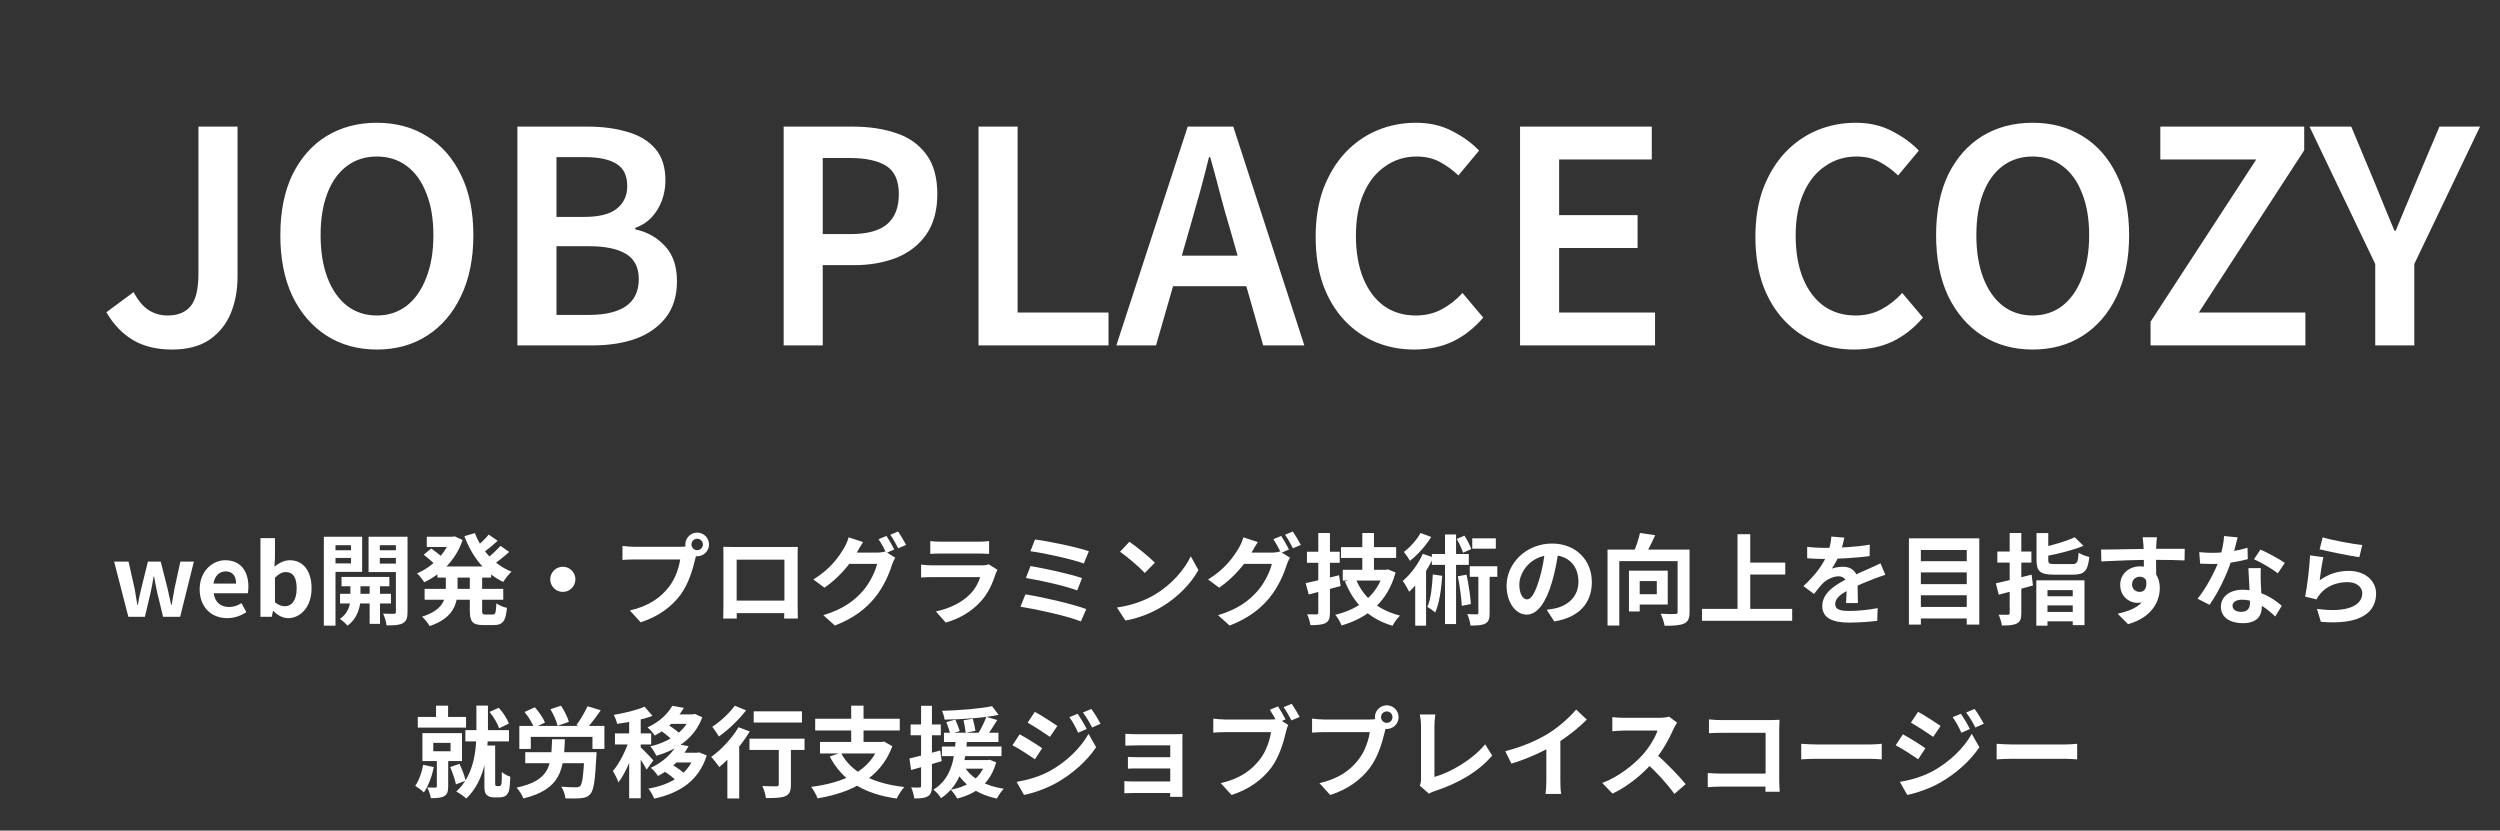 <svg width="304" height="101" viewBox="0 0 304 101" fill="none" xmlns="http://www.w3.org/2000/svg">
<rect x="0" y="0" width="304" height="101" fill="#333333" stroke="none"/>
<path d="M20.928 42.504C19.056 42.504 17.472 42.12 16.176 41.352C14.88 40.584 13.8 39.456 12.936 37.968L16.248 35.52C16.776 36.528 17.388 37.26 18.084 37.716C18.78 38.148 19.536 38.364 20.352 38.364C21.624 38.364 22.572 37.98 23.196 37.212C23.82 36.444 24.132 35.124 24.132 33.252V15.396H28.884V33.648C28.884 35.28 28.608 36.768 28.056 38.112C27.504 39.432 26.64 40.5 25.464 41.316C24.288 42.108 22.776 42.504 20.928 42.504ZM45.825 42.504C43.521 42.504 41.481 41.94 39.705 40.812C37.953 39.684 36.573 38.088 35.565 36.024C34.581 33.936 34.089 31.464 34.089 28.608C34.089 25.728 34.581 23.268 35.565 21.228C36.573 19.188 37.953 17.628 39.705 16.548C41.481 15.468 43.521 14.928 45.825 14.928C48.153 14.928 50.193 15.48 51.945 16.584C53.697 17.664 55.065 19.224 56.049 21.264C57.057 23.28 57.561 25.728 57.561 28.608C57.561 31.464 57.057 33.936 56.049 36.024C55.065 38.088 53.697 39.684 51.945 40.812C50.193 41.94 48.153 42.504 45.825 42.504ZM45.825 38.364C47.217 38.364 48.429 37.968 49.461 37.176C50.493 36.36 51.285 35.22 51.837 33.756C52.413 32.292 52.701 30.576 52.701 28.608C52.701 26.616 52.413 24.912 51.837 23.496C51.285 22.056 50.493 20.952 49.461 20.184C48.429 19.416 47.217 19.032 45.825 19.032C44.433 19.032 43.221 19.416 42.189 20.184C41.157 20.952 40.365 22.056 39.813 23.496C39.261 24.912 38.985 26.616 38.985 28.608C38.985 30.576 39.261 32.292 39.813 33.756C40.365 35.22 41.157 36.36 42.189 37.176C43.221 37.968 44.433 38.364 45.825 38.364ZM62.915 42V15.396H71.447C73.271 15.396 74.891 15.612 76.307 16.044C77.747 16.452 78.875 17.136 79.691 18.096C80.507 19.032 80.915 20.316 80.915 21.948C80.915 22.788 80.771 23.604 80.483 24.396C80.195 25.164 79.775 25.848 79.223 26.448C78.671 27.024 78.011 27.444 77.243 27.708V27.888C78.707 28.2 79.919 28.884 80.879 29.94C81.839 30.972 82.319 32.388 82.319 34.188C82.319 35.964 81.875 37.428 80.987 38.58C80.099 39.732 78.887 40.596 77.351 41.172C75.815 41.724 74.063 42 72.095 42H62.915ZM67.667 26.376H71.015C72.863 26.376 74.195 26.04 75.011 25.368C75.851 24.696 76.271 23.784 76.271 22.632C76.271 21.36 75.839 20.46 74.975 19.932C74.111 19.38 72.815 19.104 71.087 19.104H67.667V26.376ZM67.667 38.292H71.627C73.571 38.292 75.059 37.944 76.091 37.248C77.147 36.528 77.675 35.424 77.675 33.936C77.675 32.52 77.159 31.5 76.127 30.876C75.095 30.252 73.595 29.94 71.627 29.94H67.667V38.292ZM95.294 42V15.396H103.682C105.674 15.396 107.438 15.66 108.974 16.188C110.51 16.692 111.722 17.544 112.61 18.744C113.522 19.944 113.978 21.564 113.978 23.604C113.978 25.572 113.534 27.204 112.646 28.5C111.758 29.772 110.546 30.72 109.01 31.344C107.474 31.944 105.746 32.244 103.826 32.244H100.046V42H95.294ZM100.046 28.464H103.466C105.434 28.464 106.898 28.068 107.858 27.276C108.818 26.46 109.298 25.236 109.298 23.604C109.298 21.972 108.794 20.832 107.786 20.184C106.778 19.536 105.278 19.212 103.286 19.212H100.046V28.464ZM118.989 42V15.396H123.741V38.004H134.793V42H118.989ZM135.748 42L144.424 15.396H149.968L158.608 42H153.604L149.572 27.852C149.14 26.436 148.732 24.984 148.348 23.496C147.964 22.008 147.568 20.544 147.16 19.104H147.016C146.656 20.568 146.272 22.044 145.864 23.532C145.456 24.996 145.048 26.436 144.64 27.852L140.572 42H135.748ZM140.86 34.8V31.092H153.424V34.8H140.86ZM171.972 42.504C170.292 42.504 168.732 42.204 167.292 41.604C165.852 41.004 164.58 40.116 163.476 38.94C162.372 37.764 161.508 36.324 160.884 34.62C160.284 32.916 159.984 30.972 159.984 28.788C159.984 26.604 160.296 24.66 160.92 22.956C161.568 21.252 162.444 19.8 163.548 18.6C164.676 17.4 165.972 16.488 167.436 15.864C168.924 15.24 170.508 14.928 172.188 14.928C173.868 14.928 175.356 15.276 176.652 15.972C177.948 16.644 179.016 17.424 179.856 18.312L177.336 21.336C176.64 20.664 175.884 20.112 175.068 19.68C174.252 19.248 173.316 19.032 172.26 19.032C170.844 19.032 169.572 19.428 168.444 20.22C167.316 20.988 166.44 22.092 165.816 23.532C165.192 24.948 164.88 26.652 164.88 28.644C164.88 30.66 165.18 32.4 165.78 33.864C166.38 35.304 167.22 36.42 168.3 37.212C169.404 37.98 170.688 38.364 172.152 38.364C173.328 38.364 174.384 38.112 175.32 37.608C176.256 37.104 177.096 36.444 177.84 35.628L180.36 38.616C179.28 39.888 178.044 40.86 176.652 41.532C175.26 42.18 173.7 42.504 171.972 42.504ZM184.837 42V15.396H200.857V19.392H189.589V26.16H199.129V30.156H189.589V38.004H201.253V42H184.837ZM225.445 42.504C223.765 42.504 222.205 42.204 220.765 41.604C219.325 41.004 218.053 40.116 216.949 38.94C215.845 37.764 214.981 36.324 214.357 34.62C213.757 32.916 213.457 30.972 213.457 28.788C213.457 26.604 213.769 24.66 214.393 22.956C215.041 21.252 215.917 19.8 217.021 18.6C218.149 17.4 219.445 16.488 220.909 15.864C222.397 15.24 223.981 14.928 225.661 14.928C227.341 14.928 228.829 15.276 230.125 15.972C231.421 16.644 232.489 17.424 233.329 18.312L230.809 21.336C230.113 20.664 229.357 20.112 228.541 19.68C227.725 19.248 226.789 19.032 225.733 19.032C224.317 19.032 223.045 19.428 221.917 20.22C220.789 20.988 219.913 22.092 219.289 23.532C218.665 24.948 218.353 26.652 218.353 28.644C218.353 30.66 218.653 32.4 219.253 33.864C219.853 35.304 220.693 36.42 221.773 37.212C222.877 37.98 224.161 38.364 225.625 38.364C226.801 38.364 227.857 38.112 228.793 37.608C229.729 37.104 230.569 36.444 231.313 35.628L233.833 38.616C232.753 39.888 231.517 40.86 230.125 41.532C228.733 42.18 227.173 42.504 225.445 42.504ZM247.165 42.504C244.861 42.504 242.821 41.94 241.045 40.812C239.293 39.684 237.913 38.088 236.905 36.024C235.921 33.936 235.429 31.464 235.429 28.608C235.429 25.728 235.921 23.268 236.905 21.228C237.913 19.188 239.293 17.628 241.045 16.548C242.821 15.468 244.861 14.928 247.165 14.928C249.493 14.928 251.533 15.48 253.285 16.584C255.037 17.664 256.405 19.224 257.389 21.264C258.397 23.28 258.901 25.728 258.901 28.608C258.901 31.464 258.397 33.936 257.389 36.024C256.405 38.088 255.037 39.684 253.285 40.812C251.533 41.94 249.493 42.504 247.165 42.504ZM247.165 38.364C248.557 38.364 249.769 37.968 250.801 37.176C251.833 36.36 252.625 35.22 253.177 33.756C253.753 32.292 254.041 30.576 254.041 28.608C254.041 26.616 253.753 24.912 253.177 23.496C252.625 22.056 251.833 20.952 250.801 20.184C249.769 19.416 248.557 19.032 247.165 19.032C245.773 19.032 244.561 19.416 243.529 20.184C242.497 20.952 241.705 22.056 241.153 23.496C240.601 24.912 240.325 26.616 240.325 28.608C240.325 30.576 240.601 32.292 241.153 33.756C241.705 35.22 242.497 36.36 243.529 37.176C244.561 37.968 245.773 38.364 247.165 38.364ZM261.507 42V39.12L274.359 19.392H262.695V15.396H280.191V18.276L267.375 38.004H280.335V42H261.507ZM288.828 42V32.1L280.836 15.396H285.912L288.756 22.2C289.164 23.184 289.56 24.156 289.944 25.116C290.328 26.052 290.736 27.036 291.168 28.068H291.312C291.744 27.036 292.152 26.052 292.536 25.116C292.944 24.156 293.352 23.184 293.76 22.2L296.64 15.396H301.572L293.58 32.1V42H288.828Z" fill="white"/>
<path d="M15.607 75L13.879 68.292H15.631L16.375 71.604C16.495 72.264 16.579 72.9 16.699 73.56H16.759C16.879 72.9 16.999 72.252 17.167 71.604L17.983 68.292H19.543L20.383 71.604C20.539 72.264 20.671 72.9 20.815 73.56H20.875C20.995 72.9 21.079 72.264 21.211 71.604L21.931 68.292H23.575L21.907 75H19.831L19.123 72.072C18.979 71.448 18.871 70.836 18.739 70.116H18.679C18.559 70.836 18.451 71.448 18.307 72.084L17.623 75H15.607ZM27.626 75.168C25.742 75.168 24.278 73.872 24.278 71.652C24.278 69.468 25.814 68.124 27.398 68.124C29.258 68.124 30.206 69.468 30.206 71.328C30.206 71.664 30.17 71.976 30.134 72.144H25.982C26.138 73.248 26.858 73.812 27.854 73.812C28.394 73.812 28.874 73.644 29.366 73.344L29.954 74.436C29.294 74.892 28.454 75.168 27.626 75.168ZM25.958 70.968H28.706C28.706 70.056 28.298 69.48 27.434 69.48C26.726 69.48 26.102 69.984 25.958 70.968ZM35.031 75.168C34.431 75.168 33.783 74.856 33.243 74.292H33.195L33.051 75H31.671V65.436H33.435V67.848L33.375 68.916C33.915 68.448 34.575 68.124 35.247 68.124C36.891 68.124 37.887 69.468 37.887 71.532C37.887 73.848 36.507 75.168 35.031 75.168ZM34.647 73.716C35.451 73.716 36.075 73.02 36.075 71.568C36.075 70.272 35.679 69.564 34.743 69.564C34.299 69.564 33.879 69.792 33.435 70.26V73.224C33.843 73.596 34.287 73.716 34.647 73.716ZM41.529 70.152H47.349V71.292H41.529V70.152ZM41.349 72.204H47.541V73.38H41.349V72.204ZM44.949 70.512H46.209V75.864H44.949V70.512ZM42.609 70.56H43.833V72.864C43.833 73.632 43.509 75.216 42.249 76.08C42.057 75.828 41.625 75.444 41.325 75.252C42.345 74.628 42.609 73.464 42.609 72.852V70.56ZM40.101 66.912H43.125V67.848H40.101V66.912ZM45.669 66.912H48.705V67.848H45.669V66.912ZM48.141 65.268H49.557V74.412C49.557 75.132 49.425 75.54 48.993 75.78C48.549 76.02 47.925 76.056 47.001 76.044C46.965 75.66 46.773 74.988 46.581 74.616C47.109 74.64 47.709 74.64 47.889 74.64C48.081 74.64 48.141 74.568 48.141 74.388V65.268ZM40.233 65.268H44.037V69.54H40.233V68.508H42.681V66.3H40.233V65.268ZM48.873 65.268V66.3H46.185V68.532H48.873V69.564H44.817V65.268H48.873ZM39.381 65.268H40.797V76.08H39.381V65.268ZM53.193 68.88H59.721V70.236H53.193V68.88ZM51.897 65.268H55.293V66.516H51.897V65.268ZM51.633 71.604H61.197V72.924H51.633V71.604ZM54.789 65.268H55.041L55.293 65.22L56.253 65.664C55.437 68.112 53.637 69.828 51.585 70.8C51.393 70.476 50.997 69.984 50.709 69.72C52.497 68.976 54.165 67.344 54.789 65.52V65.268ZM54.213 69.564H55.641V71.64C55.641 73.344 55.209 75.132 52.245 76.128C52.065 75.804 51.621 75.24 51.321 74.988C53.877 74.184 54.213 72.852 54.213 71.616V69.564ZM57.753 64.824C58.521 66.888 60.093 68.676 62.205 69.516C61.869 69.804 61.425 70.38 61.197 70.764C58.965 69.708 57.405 67.692 56.469 65.196L57.753 64.824ZM51.525 67.452L52.437 66.696C52.893 67.02 53.517 67.488 53.829 67.812L52.881 68.64C52.593 68.328 51.993 67.812 51.525 67.452ZM59.433 65.004L60.513 65.76C59.889 66.336 59.157 66.936 58.593 67.308L57.729 66.648C58.269 66.228 59.013 65.52 59.433 65.004ZM60.861 66.372L61.917 67.116C61.269 67.704 60.477 68.328 59.865 68.736L59.001 68.076C59.589 67.644 60.393 66.912 60.861 66.372ZM57.129 69.624H58.629V74.22C58.629 74.664 58.677 74.724 59.013 74.724C59.157 74.724 59.757 74.724 59.925 74.724C60.249 74.724 60.309 74.496 60.357 73.368C60.657 73.596 61.245 73.836 61.641 73.92C61.509 75.516 61.125 76.008 60.069 76.008C59.805 76.008 59.013 76.008 58.749 76.008C57.441 76.008 57.129 75.576 57.129 74.22V69.624ZM68.445 68.916C69.285 68.916 69.969 69.6 69.969 70.44C69.969 71.292 69.285 71.976 68.445 71.976C67.593 71.976 66.909 71.292 66.909 70.44C66.909 69.6 67.593 68.916 68.445 68.916ZM84.081 66.204C84.081 66.588 84.393 66.9 84.777 66.9C85.161 66.9 85.473 66.588 85.473 66.204C85.473 65.82 85.161 65.508 84.777 65.508C84.393 65.508 84.081 65.82 84.081 66.204ZM83.337 66.204C83.337 65.412 83.985 64.764 84.777 64.764C85.569 64.764 86.217 65.412 86.217 66.204C86.217 66.996 85.569 67.644 84.777 67.644C83.985 67.644 83.337 66.996 83.337 66.204ZM84.801 67.152C84.681 67.38 84.597 67.728 84.537 67.98C84.261 69.156 83.733 71.028 82.725 72.36C81.645 73.8 80.049 74.988 77.901 75.672L76.593 74.232C78.981 73.68 80.337 72.636 81.297 71.424C82.101 70.428 82.557 69.06 82.713 68.028C81.981 68.028 78.021 68.028 77.121 68.028C76.569 68.028 76.005 68.064 75.693 68.088V66.384C76.053 66.432 76.725 66.492 77.121 66.492C78.021 66.492 82.005 66.492 82.677 66.492C82.917 66.492 83.301 66.48 83.613 66.396L84.801 67.152ZM87.957 66.492C88.437 66.504 88.893 66.516 89.217 66.516C90.093 66.516 94.965 66.516 95.829 66.516C96.129 66.516 96.573 66.516 97.017 66.504C96.993 66.864 96.993 67.296 96.993 67.668C96.993 68.4 96.993 72.816 96.993 73.548C96.993 74.016 97.005 75.168 97.017 75.216H95.349C95.349 75.168 95.385 74.232 95.385 73.572C95.385 72.876 95.385 68.052 95.385 68.052H89.577C89.577 68.052 89.577 72.864 89.577 73.572C89.577 74.148 89.589 75.156 89.589 75.216H87.945C87.945 75.156 87.969 74.1 87.969 73.524C87.969 72.804 87.969 68.364 87.969 67.668C87.969 67.32 87.969 66.84 87.957 66.492ZM95.973 73.032V74.556H88.761V73.032H95.973ZM107.793 65.172C108.093 65.616 108.513 66.372 108.741 66.816L107.781 67.236C107.529 66.744 107.157 66.024 106.833 65.568L107.793 65.172ZM109.209 64.632C109.521 65.088 109.965 65.844 110.181 66.264L109.221 66.672C108.969 66.18 108.585 65.472 108.261 65.028L109.209 64.632ZM108.861 67.812C108.729 68.052 108.561 68.376 108.465 68.676C108.141 69.744 107.457 71.352 106.377 72.684C105.237 74.076 103.785 75.18 101.529 76.068L100.113 74.808C102.573 74.064 103.905 73.02 104.949 71.832C105.765 70.896 106.461 69.456 106.653 68.568H102.609L103.161 67.2C103.701 67.2 106.209 67.2 106.593 67.2C106.965 67.2 107.361 67.152 107.637 67.056L108.861 67.812ZM104.949 65.916C104.673 66.336 104.361 66.888 104.217 67.14C103.413 68.592 101.973 70.284 100.257 71.46L98.901 70.464C101.013 69.18 102.057 67.632 102.657 66.6C102.837 66.312 103.089 65.748 103.197 65.34L104.949 65.916ZM113.121 65.796C113.445 65.844 113.961 65.868 114.369 65.868C115.125 65.868 118.281 65.868 118.977 65.868C119.361 65.868 119.949 65.844 120.273 65.796V67.356C119.961 67.332 119.397 67.308 118.953 67.308C118.293 67.308 115.077 67.308 114.369 67.308C113.973 67.308 113.469 67.32 113.121 67.356V65.796ZM121.293 69.288C121.209 69.444 121.101 69.66 121.065 69.78C120.693 70.944 120.177 72.12 119.289 73.104C118.077 74.46 116.541 75.264 115.005 75.708L113.805 74.352C115.617 73.968 117.045 73.188 117.969 72.24C118.605 71.592 118.989 70.836 119.193 70.176C118.593 70.176 114.477 70.176 113.409 70.176C113.109 70.176 112.509 70.188 112.005 70.224V68.664C112.521 68.712 113.025 68.748 113.409 68.748C114.225 68.748 118.521 68.748 119.337 68.748C119.733 68.748 120.057 68.7 120.225 68.616L121.293 69.288ZM125.853 65.604C127.437 65.796 130.893 66.504 132.405 67.032L131.793 68.52C130.389 68.004 126.993 67.248 125.301 67.032L125.853 65.604ZM125.313 68.832C127.029 69.12 130.077 69.78 131.577 70.296L130.989 71.796C129.621 71.268 126.537 70.572 124.749 70.284L125.313 68.832ZM124.689 72.276C126.753 72.588 130.437 73.452 132.093 74.064L131.433 75.564C129.813 74.904 126.009 74.076 124.089 73.776L124.689 72.276ZM137.337 65.88C138.165 66.444 139.725 67.692 140.433 68.424L139.209 69.672C138.585 69 137.073 67.692 136.197 67.092L137.337 65.88ZM135.825 73.872C137.709 73.608 139.257 72.996 140.421 72.312C142.473 71.088 144.033 69.264 144.801 67.644L145.725 69.324C144.825 70.956 143.229 72.612 141.297 73.776C140.073 74.508 138.525 75.168 136.845 75.456L135.825 73.872ZM155.793 65.172C156.093 65.616 156.513 66.372 156.741 66.816L155.781 67.236C155.529 66.744 155.157 66.024 154.833 65.568L155.793 65.172ZM157.209 64.632C157.521 65.088 157.965 65.844 158.181 66.264L157.221 66.672C156.969 66.18 156.585 65.472 156.261 65.028L157.209 64.632ZM156.861 67.812C156.729 68.052 156.561 68.376 156.465 68.676C156.141 69.744 155.457 71.352 154.377 72.684C153.237 74.076 151.785 75.18 149.529 76.068L148.113 74.808C150.573 74.064 151.905 73.02 152.949 71.832C153.765 70.896 154.461 69.456 154.653 68.568H150.609L151.161 67.2C151.701 67.2 154.209 67.2 154.593 67.2C154.965 67.2 155.361 67.152 155.637 67.056L156.861 67.812ZM152.949 65.916C152.673 66.336 152.361 66.888 152.217 67.14C151.413 68.592 149.973 70.284 148.257 71.46L146.901 70.464C149.013 69.18 150.057 67.632 150.657 66.6C150.837 66.312 151.089 65.748 151.197 65.34L152.949 65.916ZM163.065 66.528H169.773V67.848H163.065V66.528ZM163.281 69.288H168.405V70.596H163.281V69.288ZM165.657 64.812H167.073V69.996H165.657V64.812ZM164.841 70.332C165.705 72.552 167.529 74.184 170.241 74.856C169.929 75.144 169.521 75.72 169.329 76.092C166.449 75.252 164.637 73.404 163.545 70.704L164.841 70.332ZM168.261 69.288H168.525L168.777 69.24L169.701 69.612C168.741 73.176 166.329 75.12 163.137 76.056C162.993 75.672 162.645 75.06 162.369 74.76C165.273 74.076 167.529 72.312 168.261 69.516V69.288ZM158.769 70.908C159.825 70.692 161.373 70.32 162.837 69.948L163.017 71.268C161.685 71.628 160.257 72 159.141 72.288L158.769 70.908ZM158.925 67.092H162.909V68.436H158.925V67.092ZM160.305 64.812H161.721V74.496C161.721 75.18 161.601 75.54 161.193 75.756C160.785 75.972 160.209 76.02 159.345 76.02C159.309 75.648 159.117 75.072 158.949 74.7C159.417 74.712 159.921 74.712 160.077 74.712C160.245 74.712 160.305 74.652 160.305 74.484V64.812ZM174.225 69.852L175.377 70.02C175.257 71.688 175.017 73.38 174.525 74.472C174.321 74.292 173.841 73.956 173.565 73.8C173.997 72.84 174.153 71.328 174.225 69.852ZM174.117 67.368H178.605V68.688H174.117V67.368ZM175.713 64.992H177.057V75.888H175.713V64.992ZM177.273 70.08L178.329 69.876C178.581 71.028 178.797 72.468 178.857 73.452L177.753 73.668C177.705 72.696 177.501 71.22 177.273 70.08ZM179.025 65.46H181.893V66.72H179.025V65.46ZM178.725 68.856H182.073V70.14H178.725V68.856ZM177.141 65.532L178.077 65.136C178.401 65.64 178.761 66.324 178.905 66.768L177.909 67.212C177.777 66.768 177.441 66.06 177.141 65.532ZM179.769 69.216H181.137V74.532C181.137 75.204 181.041 75.6 180.609 75.828C180.189 76.044 179.613 76.068 178.809 76.068C178.773 75.672 178.605 75.084 178.425 74.676C178.905 74.7 179.409 74.7 179.565 74.7C179.721 74.688 179.769 74.652 179.769 74.508V69.216ZM172.737 64.812L174.033 65.292C173.397 66.336 172.389 67.476 171.453 68.196C171.285 67.896 170.937 67.38 170.709 67.116C171.489 66.54 172.329 65.58 172.737 64.812ZM172.089 69.96L173.217 68.832L173.409 68.892V76.08H172.089V69.96ZM173.013 67.344L174.297 67.788C173.601 69.324 172.461 70.944 171.357 71.964C171.213 71.664 170.829 70.956 170.577 70.644C171.525 69.84 172.461 68.604 173.013 67.344ZM189.537 66.78C189.369 68.004 189.129 69.408 188.709 70.824C187.989 73.248 186.957 74.736 185.649 74.736C184.305 74.736 183.201 73.26 183.201 71.232C183.201 68.472 185.613 66.096 188.721 66.096C191.685 66.096 193.569 68.16 193.569 70.788C193.569 73.308 192.021 75.096 188.997 75.564L188.085 74.148C188.553 74.088 188.889 74.028 189.213 73.956C190.737 73.584 191.937 72.492 191.937 70.728C191.937 68.844 190.761 67.5 188.685 67.5C186.141 67.5 184.749 69.576 184.749 71.088C184.749 72.3 185.229 72.888 185.685 72.888C186.201 72.888 186.657 72.12 187.161 70.5C187.509 69.372 187.773 67.992 187.893 66.732L189.537 66.78ZM195.477 66.828H204.513V68.232H196.905V76.068H195.477V66.828ZM203.997 66.828H205.449V74.412C205.449 75.192 205.281 75.6 204.777 75.828C204.261 76.056 203.493 76.092 202.413 76.092C202.353 75.684 202.137 75.012 201.933 74.628C202.641 74.676 203.457 74.676 203.697 74.664C203.925 74.664 203.997 74.604 203.997 74.388V66.828ZM199.425 64.812L201.273 65.076C200.853 66.036 200.337 67.02 199.953 67.68L198.561 67.368C198.897 66.636 199.257 65.592 199.425 64.812ZM198.081 69.396H199.389V74.352H198.081V69.396ZM198.645 69.396H202.797V73.512H198.645V72.252H201.465V70.656H198.645V69.396ZM212.097 68.412H217.089V69.864H212.097V68.412ZM206.961 74.04H217.929V75.492H206.961V74.04ZM211.281 64.956H212.829V74.844H211.281V64.956ZM224.277 65.376C224.181 65.82 224.025 66.528 223.689 67.392C223.437 67.98 223.089 68.664 222.753 69.144C223.077 69 223.713 68.916 224.121 68.916C225.117 68.916 225.873 69.504 225.873 70.62C225.873 71.268 225.909 72.576 225.921 73.332H224.481C224.529 72.768 224.553 71.748 224.541 71.1C224.541 70.332 224.061 70.08 223.557 70.08C222.897 70.08 222.141 70.476 221.685 70.908C221.325 71.268 220.989 71.7 220.581 72.228L219.297 71.268C220.833 69.852 221.757 68.556 222.261 67.236C222.501 66.588 222.657 65.856 222.693 65.244L224.277 65.376ZM219.753 66.492C220.365 66.576 221.253 66.624 221.865 66.624C223.449 66.624 225.621 66.54 227.361 66.228L227.349 67.62C225.657 67.86 223.245 67.968 221.781 67.968C221.289 67.968 220.413 67.944 219.753 67.884V66.492ZM229.257 69.9C228.885 70.008 228.237 70.248 227.829 70.404C227.049 70.704 225.969 71.136 224.841 71.712C223.749 72.276 223.161 72.792 223.161 73.452C223.161 74.112 223.737 74.292 224.901 74.292C225.921 74.292 227.265 74.16 228.321 73.944L228.273 75.492C227.469 75.6 226.005 75.708 224.865 75.708C222.993 75.708 221.589 75.24 221.589 73.692C221.589 72.024 223.305 71.04 224.745 70.32C225.849 69.744 226.605 69.456 227.325 69.12C227.793 68.916 228.213 68.724 228.669 68.496L229.257 69.9ZM233.169 68.244H239.685V69.6H233.169V68.244ZM233.169 71.028H239.685V72.384H233.169V71.028ZM233.169 73.8H239.685V75.204H233.169V73.8ZM232.125 65.46H240.681V75.948H239.157V66.876H233.577V75.948H232.125V65.46ZM247.641 64.824H249.069V68.088C249.069 68.532 249.189 68.592 249.897 68.592C250.221 68.592 251.589 68.592 251.985 68.592C252.585 68.592 252.681 68.4 252.765 67.212C253.065 67.428 253.677 67.644 254.061 67.728C253.881 69.432 253.461 69.876 252.093 69.876C251.733 69.876 250.101 69.876 249.753 69.876C248.073 69.876 247.641 69.468 247.641 68.088V64.824ZM252.285 65.328L253.353 66.372C252.021 66.924 250.233 67.356 248.697 67.644C248.625 67.332 248.421 66.852 248.265 66.576C249.705 66.276 251.313 65.796 252.285 65.328ZM247.617 70.572H253.473V76.02H252.045V71.76H248.973V76.08H247.617V70.572ZM248.337 72.504H252.537V73.62H248.337V72.504ZM248.277 74.412H252.537V75.552H248.277V74.412ZM242.697 70.932C243.813 70.692 245.481 70.284 247.041 69.876L247.209 71.196C245.781 71.604 244.245 72 243.045 72.312L242.697 70.932ZM242.877 67.068H247.017V68.412H242.877V67.068ZM244.377 64.812H245.793V74.532C245.793 75.228 245.673 75.588 245.265 75.804C244.857 76.02 244.281 76.068 243.429 76.056C243.393 75.696 243.201 75.108 243.033 74.748C243.501 74.76 243.993 74.76 244.149 74.76C244.317 74.748 244.377 74.7 244.377 74.532V64.812ZM262.281 65.328C262.245 65.532 262.209 66.168 262.197 66.36C262.161 67.152 262.185 69.6 262.197 70.56L260.697 70.056C260.697 69.312 260.697 67.008 260.649 66.372C260.613 65.892 260.565 65.484 260.541 65.328H262.281ZM255.489 66.828C257.277 66.828 260.445 66.732 261.945 66.732C263.169 66.732 264.993 66.72 265.665 66.732L265.641 68.148C264.897 68.112 263.673 68.076 261.909 68.076C259.725 68.076 257.337 68.172 255.525 68.268L255.489 66.828ZM261.993 70.38C261.993 72.336 261.273 73.308 259.893 73.308C258.969 73.308 257.817 72.576 257.817 71.112C257.817 69.756 258.921 68.868 260.217 68.868C261.801 68.868 262.629 70.032 262.629 71.52C262.629 73.092 261.705 75.072 258.777 75.9L257.505 74.628C259.545 74.184 261.141 73.38 261.141 71.28C261.141 70.5 260.721 70.128 260.193 70.128C259.725 70.128 259.257 70.452 259.257 71.088C259.257 71.628 259.701 71.976 260.193 71.976C260.757 71.976 261.249 71.496 260.865 70.068L261.993 70.38ZM267.429 67.14C267.945 67.2 268.593 67.224 269.025 67.224C270.513 67.224 272.133 66.972 273.297 66.6L273.333 67.992C272.301 68.28 270.573 68.592 269.037 68.58C268.557 68.58 268.053 68.568 267.537 68.544L267.429 67.14ZM272.097 65.34C271.941 65.976 271.653 67.152 271.329 68.172C270.777 69.9 269.697 72.132 268.677 73.548L267.225 72.804C268.305 71.484 269.385 69.384 269.853 68.088C270.141 67.224 270.405 66.108 270.441 65.184L272.097 65.34ZM274.917 69.084C274.881 69.588 274.893 70.092 274.905 70.62C274.929 71.328 275.037 73.116 275.037 73.788C275.037 74.904 274.437 75.78 272.721 75.78C271.233 75.78 270.057 75.108 270.057 73.788C270.057 72.624 271.041 71.712 272.709 71.712C274.809 71.712 276.465 72.768 277.461 73.668L276.669 74.964C275.805 74.16 274.437 72.924 272.625 72.924C271.929 72.924 271.473 73.224 271.473 73.644C271.473 74.088 271.857 74.4 272.517 74.4C273.333 74.4 273.597 73.944 273.597 73.272C273.597 72.552 273.465 70.344 273.405 69.084H274.917ZM276.981 69.72C276.285 69.156 274.917 68.376 274.089 68.004L274.869 66.828C275.733 67.2 277.209 68.004 277.833 68.448L276.981 69.72ZM282.441 65.34C283.581 65.7 286.197 66.168 287.253 66.276L286.893 67.752C285.669 67.584 283.005 67.032 282.069 66.792L282.441 65.34ZM282.525 67.752C282.357 68.424 282.153 69.876 282.069 70.572C283.149 69.78 284.349 69.42 285.609 69.42C287.709 69.42 288.933 70.716 288.933 72.168C288.933 74.364 287.193 76.044 282.213 75.612L281.745 74.04C285.357 74.544 287.253 73.668 287.253 72.132C287.253 71.352 286.521 70.788 285.465 70.788C284.109 70.788 282.897 71.292 282.141 72.204C281.925 72.456 281.793 72.648 281.697 72.888L280.305 72.552C280.545 71.376 280.833 69.024 280.905 67.536L282.525 67.752ZM53.023 85.812H54.487V87.888H53.023V85.812ZM50.803 87.18H56.671V88.476H50.803V87.18ZM56.587 88.788H61.891V90.156H56.587V88.788ZM52.687 90.336V91.356H54.787V90.336H52.687ZM51.367 89.148H56.179V92.544H51.367V89.148ZM53.119 92.052H54.499V95.628C54.499 96.24 54.391 96.6 53.995 96.828C53.599 97.032 53.083 97.056 52.387 97.056C52.339 96.66 52.135 96.108 51.955 95.76C52.363 95.772 52.807 95.772 52.939 95.772C53.071 95.76 53.119 95.724 53.119 95.604V92.052ZM51.463 93L52.759 93.276C52.519 94.416 52.075 95.604 51.547 96.36C51.319 96.132 50.791 95.736 50.491 95.556C50.947 94.92 51.283 93.948 51.463 93ZM54.739 93.276L55.867 92.88C56.191 93.528 56.503 94.368 56.623 94.932L55.447 95.376C55.327 94.812 55.027 93.924 54.739 93.276ZM59.527 86.568L60.643 86.064C61.183 86.628 61.675 87.42 61.879 87.984L60.691 88.56C60.511 87.996 60.031 87.168 59.527 86.568ZM57.931 85.8H59.335V88.872C59.335 91.332 59.059 94.848 56.695 97.104C56.431 96.84 55.843 96.432 55.483 96.252C57.727 94.212 57.931 90.996 57.931 88.872V85.8ZM58.903 90.66H60.211V95.328C60.211 95.4 60.223 95.484 60.259 95.508C60.295 95.568 60.367 95.592 60.439 95.592C60.499 95.592 60.595 95.592 60.679 95.592C60.751 95.592 60.835 95.568 60.883 95.52C60.931 95.472 60.967 95.352 60.991 95.232C61.015 95.016 61.027 94.488 61.015 93.876C61.267 94.104 61.723 94.344 62.059 94.452C62.035 95.1 61.975 95.808 61.903 96.108C61.819 96.408 61.687 96.612 61.483 96.768C61.303 96.888 61.027 96.96 60.751 96.96C60.547 96.96 60.223 96.96 60.043 96.96C59.719 96.96 59.395 96.876 59.179 96.66C58.951 96.42 58.903 96.204 58.903 95.436V90.66ZM63.151 88.272H73.495V91.068H72.043V89.604H64.543V91.068H63.151V88.272ZM63.871 91.464H71.563V92.808H63.871V91.464ZM71.071 91.464H72.547C72.547 91.464 72.535 91.86 72.511 92.052C72.367 94.896 72.199 96.084 71.791 96.54C71.491 96.912 71.143 97.008 70.651 97.056C70.231 97.104 69.499 97.116 68.755 97.08C68.719 96.66 68.527 96.06 68.251 95.664C68.983 95.724 69.715 95.736 70.015 95.736C70.255 95.736 70.399 95.712 70.543 95.592C70.807 95.34 70.963 94.248 71.071 91.68V91.464ZM67.135 89.892H68.695C68.551 93.636 68.191 95.976 63.643 97.092C63.499 96.696 63.127 96.096 62.815 95.772C66.907 94.896 67.015 93.108 67.135 89.892ZM71.443 85.884L73.051 86.364C72.475 87.204 71.827 88.056 71.323 88.62L70.087 88.176C70.567 87.54 71.119 86.592 71.443 85.884ZM63.787 86.58L65.035 86.004C65.527 86.556 66.067 87.324 66.271 87.864L64.939 88.5C64.759 87.972 64.279 87.168 63.787 86.58ZM66.931 86.244L68.215 85.812C68.623 86.424 69.031 87.228 69.175 87.78L67.807 88.26C67.687 87.72 67.315 86.88 66.931 86.244ZM81.751 85.824L83.155 86.076C82.399 87.384 81.307 88.536 79.615 89.448C79.435 89.148 79.015 88.668 78.739 88.452C80.251 87.756 81.235 86.748 81.751 85.824ZM81.763 86.868H84.511V88.02H80.947L81.763 86.868ZM83.983 86.868H84.247L84.487 86.808L85.399 87.228C84.463 89.76 82.339 91.176 79.807 91.896C79.663 91.56 79.327 91.032 79.075 90.756C81.319 90.24 83.287 88.968 83.983 87.072V86.868ZM80.395 88.884L81.295 88.176C81.811 88.488 82.471 88.98 82.795 89.352L81.847 90.12C81.559 89.76 80.911 89.232 80.395 88.884ZM82.339 90.492L83.731 90.732C82.963 92.148 81.811 93.396 80.011 94.368C79.831 94.056 79.423 93.576 79.135 93.372C80.767 92.604 81.799 91.512 82.339 90.492ZM82.387 91.536H84.943V92.712H81.559L82.387 91.536ZM84.475 91.536H84.751L85.015 91.488L85.939 91.86C84.967 94.98 82.615 96.432 79.555 97.116C79.411 96.756 79.099 96.192 78.847 95.892C81.583 95.424 83.743 94.128 84.475 91.752V91.536ZM80.707 93.756L81.679 92.964C82.291 93.3 83.047 93.84 83.407 94.248L82.387 95.124C82.051 94.704 81.331 94.128 80.707 93.756ZM76.507 86.928H77.911V97.068H76.507V86.928ZM74.779 89.184H79.183V90.528H74.779V89.184ZM76.591 89.724L77.431 90.096C76.975 91.812 76.123 93.948 75.199 95.136C75.067 94.716 74.755 94.116 74.527 93.756C75.367 92.796 76.207 91.056 76.591 89.724ZM78.379 85.932L79.339 87.048C78.115 87.516 76.447 87.84 75.043 88.02C74.983 87.708 74.803 87.228 74.635 86.928C75.967 86.7 77.455 86.352 78.379 85.932ZM77.875 90.852C78.175 91.104 79.219 92.184 79.447 92.46L78.631 93.588C78.343 93.012 77.623 91.92 77.251 91.416L77.875 90.852ZM91.651 86.496H97.519V87.864H91.651V86.496ZM94.699 90.228H96.175V95.412C96.175 96.18 96.019 96.588 95.491 96.816C94.975 97.032 94.219 97.044 93.139 97.044C93.091 96.624 92.899 96 92.707 95.58C93.391 95.616 94.183 95.616 94.399 95.616C94.627 95.604 94.699 95.556 94.699 95.376V90.228ZM91.135 89.82H97.831V91.188H91.135V89.82ZM88.447 91.236L89.707 89.976L89.887 90.048V97.092H88.447V91.236ZM89.803 88.428L91.171 88.944C90.223 90.54 88.747 92.22 87.463 93.276C87.259 92.976 86.767 92.328 86.479 92.04C87.703 91.176 89.011 89.784 89.803 88.428ZM89.347 85.812L90.727 86.376C89.851 87.516 88.555 88.764 87.415 89.556C87.223 89.232 86.851 88.668 86.611 88.38C87.607 87.732 88.759 86.652 89.347 85.812ZM102.247 91.524C103.483 93.888 106.099 95.268 109.963 95.7C109.639 96.036 109.243 96.696 109.039 97.104C104.995 96.528 102.451 94.92 100.891 91.992L102.247 91.524ZM99.715 90.216H107.407V91.62H99.715V90.216ZM99.127 87.396H109.411V88.824H99.127V87.396ZM103.507 85.812H105.007V90.852H103.507V85.812ZM106.939 90.216H107.251L107.503 90.168L108.511 90.744C107.071 94.632 103.579 96.384 99.415 97.08C99.283 96.696 98.911 96.012 98.635 95.688C102.667 95.16 105.847 93.744 106.939 90.48V90.216ZM114.787 89.1H121.411V90.228H114.787V89.1ZM114.535 90.78H121.783V91.944H114.535V90.78ZM116.095 92.424H120.151V93.468H116.095V92.424ZM115.075 87.804L116.167 87.504C116.359 87.936 116.599 88.536 116.707 88.896L115.555 89.256C115.471 88.884 115.255 88.26 115.075 87.804ZM117.163 87.588L118.291 87.396C118.423 87.864 118.555 88.488 118.615 88.86L117.427 89.112C117.391 88.728 117.283 88.08 117.163 87.588ZM120.631 85.872L121.435 86.928C119.611 87.3 117.019 87.48 114.859 87.504C114.835 87.192 114.679 86.724 114.547 86.436C116.671 86.376 119.131 86.184 120.631 85.872ZM117.283 93.228C118.099 94.632 119.815 95.568 122.059 95.916C121.771 96.204 121.399 96.744 121.219 97.104C118.831 96.6 117.139 95.412 116.131 93.564L117.283 93.228ZM119.935 87.168L121.267 87.552C120.823 88.284 120.319 89.064 119.923 89.58L118.927 89.22C119.287 88.656 119.719 87.792 119.935 87.168ZM119.863 92.424H120.127L120.355 92.388L121.135 92.7C120.427 95.28 118.675 96.528 116.395 97.104C116.251 96.804 115.867 96.276 115.615 96.036C117.763 95.604 119.311 94.62 119.863 92.616V92.424ZM116.227 89.808H117.607C117.415 92.364 117.031 95.352 114.427 97.056C114.235 96.72 113.839 96.264 113.503 96.024C115.867 94.572 116.071 91.908 116.227 89.808ZM110.587 92.232C111.547 92.016 112.963 91.632 114.331 91.26L114.511 92.556C113.239 92.94 111.883 93.324 110.791 93.636L110.587 92.232ZM110.731 88.092H114.403V89.412H110.731V88.092ZM112.003 85.824H113.323V95.556C113.323 96.228 113.203 96.6 112.831 96.816C112.471 97.044 111.955 97.092 111.175 97.092C111.139 96.732 110.971 96.144 110.803 95.748C111.235 95.772 111.655 95.772 111.799 95.76C111.943 95.76 112.003 95.724 112.003 95.556V85.824ZM131.047 86.796C131.383 87.3 131.875 88.092 132.139 88.644L131.107 89.1C130.747 88.344 130.483 87.828 130.039 87.204L131.047 86.796ZM132.703 86.208C133.075 86.688 133.543 87.48 133.831 88.008L132.799 88.464C132.415 87.708 132.127 87.24 131.683 86.64L132.703 86.208ZM125.839 86.556C126.631 86.988 127.951 87.84 128.575 88.272L127.675 89.604C127.015 89.136 125.755 88.32 124.963 87.876L125.839 86.556ZM123.619 95.076C124.951 94.848 126.391 94.452 127.699 93.732C129.739 92.592 131.407 90.948 132.367 89.232L133.291 90.864C132.175 92.52 130.483 94.044 128.515 95.172C127.303 95.868 125.575 96.468 124.519 96.66L123.619 95.076ZM123.991 89.292C124.795 89.724 126.115 90.552 126.727 90.984L125.851 92.328C125.167 91.86 123.931 91.044 123.115 90.624L123.991 89.292ZM136.843 89.232C137.155 89.256 137.887 89.28 138.331 89.28C139.315 89.28 141.883 89.28 142.879 89.28C143.155 89.28 143.599 89.268 143.791 89.256C143.779 89.424 143.779 89.82 143.779 90.072C143.779 90.552 143.779 95.136 143.779 96.084C143.779 96.276 143.791 96.696 143.791 96.9H142.291C142.303 96.708 142.303 96.252 142.303 96.012C142.303 94.788 142.303 91.032 142.303 90.636C141.835 90.636 139.303 90.636 138.331 90.636C137.887 90.636 137.143 90.66 136.843 90.672V89.232ZM137.155 92.04C137.467 92.064 138.019 92.076 138.475 92.076C139.063 92.076 142.675 92.076 142.999 92.076V93.444C142.663 93.444 139.063 93.444 138.475 93.444C138.019 93.444 137.443 93.444 137.155 93.468V92.04ZM136.723 94.98C136.915 95.004 137.323 95.028 137.755 95.028C138.499 95.028 142.495 95.028 143.011 95.028V96.432C142.351 96.432 138.499 96.432 137.755 96.432C137.407 96.432 136.915 96.456 136.723 96.456V94.98ZM155.407 85.896C155.707 86.352 156.103 87.036 156.319 87.48L155.323 87.9C155.083 87.396 154.723 86.784 154.411 86.304L155.407 85.896ZM157.075 85.584C157.387 86.028 157.807 86.748 158.035 87.18L157.039 87.6C156.787 87.108 156.415 86.436 156.079 85.992L157.075 85.584ZM156.643 88.152C156.535 88.38 156.439 88.728 156.379 88.98C156.103 90.156 155.575 92.028 154.579 93.36C153.487 94.8 151.891 95.988 149.755 96.672L148.447 95.232C150.823 94.68 152.179 93.636 153.139 92.424C153.943 91.428 154.399 90.06 154.555 89.028C153.835 89.028 149.863 89.028 148.963 89.028C148.423 89.028 147.847 89.064 147.535 89.088V87.384C147.895 87.432 148.567 87.492 148.963 87.492C149.863 87.492 153.847 87.492 154.519 87.492C154.759 87.492 155.143 87.48 155.455 87.396L156.643 88.152ZM167.935 87.204C167.935 87.588 168.247 87.9 168.631 87.9C169.015 87.9 169.327 87.588 169.327 87.204C169.327 86.82 169.015 86.508 168.631 86.508C168.247 86.508 167.935 86.82 167.935 87.204ZM167.191 87.204C167.191 86.412 167.839 85.764 168.631 85.764C169.423 85.764 170.071 86.412 170.071 87.204C170.071 87.996 169.423 88.644 168.631 88.644C167.839 88.644 167.191 87.996 167.191 87.204ZM168.655 88.152C168.535 88.38 168.451 88.728 168.391 88.98C168.115 90.156 167.587 92.028 166.579 93.36C165.499 94.8 163.903 95.988 161.755 96.672L160.447 95.232C162.835 94.68 164.191 93.636 165.151 92.424C165.955 91.428 166.411 90.06 166.567 89.028C165.835 89.028 161.875 89.028 160.975 89.028C160.423 89.028 159.859 89.064 159.547 89.088V87.384C159.907 87.432 160.579 87.492 160.975 87.492C161.875 87.492 165.859 87.492 166.531 87.492C166.771 87.492 167.155 87.48 167.467 87.396L168.655 88.152ZM172.639 95.532C172.771 95.232 172.795 95.028 172.795 94.752C172.795 93.84 172.795 89.58 172.795 88.236C172.795 87.792 172.723 87.216 172.651 86.88H174.535C174.475 87.336 174.427 87.78 174.427 88.236C174.427 89.568 174.427 93.564 174.427 94.476C176.383 93.924 179.059 92.388 180.595 90.504L181.447 91.872C179.803 93.828 177.307 95.268 174.475 96.192C174.319 96.24 174.055 96.324 173.767 96.516L172.639 95.532ZM183.043 91.344C185.191 90.792 186.943 90.012 188.287 89.184C189.511 88.428 190.879 87.228 191.659 86.28L192.955 87.504C191.863 88.608 190.399 89.736 188.983 90.588C187.627 91.392 185.683 92.292 183.787 92.856L183.043 91.344ZM188.035 89.964L189.739 89.556V94.968C189.739 95.496 189.763 96.24 189.847 96.54H187.939C187.987 96.252 188.035 95.496 188.035 94.968V89.964ZM203.932 87.876C203.836 88.008 203.62 88.368 203.512 88.62C203.02 89.76 202.132 91.392 201.1 92.592C199.756 94.14 197.944 95.628 196.084 96.504L194.836 95.208C196.78 94.488 198.628 93.024 199.756 91.776C200.548 90.876 201.28 89.688 201.556 88.836C201.052 88.836 197.992 88.836 197.476 88.836C196.984 88.836 196.324 88.896 196.06 88.92V87.204C196.384 87.252 197.128 87.288 197.476 87.288C198.112 87.288 201.184 87.288 201.712 87.288C202.24 87.288 202.708 87.228 202.96 87.144L203.932 87.876ZM201.256 91.596C202.492 92.604 204.196 94.392 204.976 95.352L203.608 96.54C202.72 95.304 201.412 93.876 200.128 92.712L201.256 91.596ZM207.808 87.48C208.264 87.528 208.876 87.564 209.296 87.564H215.344C215.692 87.564 216.184 87.54 216.388 87.528C216.376 87.816 216.352 88.284 216.352 88.644V94.86C216.352 95.28 216.388 95.904 216.412 96.276H214.672C214.684 95.916 214.696 95.484 214.696 95.04V89.112H209.296C208.792 89.112 208.144 89.136 207.808 89.16V87.48ZM207.664 93.996C208.072 94.032 208.612 94.068 209.152 94.068H215.644V95.652H209.2C208.732 95.652 208.06 95.676 207.664 95.724V93.996ZM219.028 90.444C219.472 90.48 220.336 90.528 220.96 90.528C222.376 90.528 226.336 90.528 227.404 90.528C227.968 90.528 228.496 90.468 228.82 90.444V92.34C228.532 92.328 227.92 92.268 227.416 92.268C226.324 92.268 222.376 92.268 220.96 92.268C220.288 92.268 219.484 92.304 219.028 92.34V90.444ZM238.449 86.796C238.785 87.3 239.277 88.092 239.541 88.644L238.509 89.1C238.149 88.344 237.885 87.828 237.441 87.204L238.449 86.796ZM240.105 86.208C240.477 86.688 240.945 87.48 241.233 88.008L240.201 88.464C239.817 87.708 239.529 87.24 239.085 86.64L240.105 86.208ZM233.241 86.556C234.033 86.988 235.353 87.84 235.977 88.272L235.077 89.604C234.417 89.136 233.157 88.32 232.365 87.876L233.241 86.556ZM231.021 95.076C232.353 94.848 233.793 94.452 235.101 93.732C237.141 92.592 238.809 90.948 239.769 89.232L240.693 90.864C239.577 92.52 237.885 94.044 235.917 95.172C234.705 95.868 232.977 96.468 231.921 96.66L231.021 95.076ZM231.393 89.292C232.197 89.724 233.517 90.552 234.129 90.984L233.253 92.328C232.569 91.86 231.333 91.044 230.517 90.624L231.393 89.292ZM242.793 90.444C243.237 90.48 244.101 90.528 244.725 90.528C246.141 90.528 250.101 90.528 251.169 90.528C251.733 90.528 252.261 90.468 252.585 90.444V92.34C252.297 92.328 251.685 92.268 251.181 92.268C250.089 92.268 246.141 92.268 244.725 92.268C244.053 92.268 243.249 92.304 242.793 92.34V90.444Z" fill="white"/>
</svg>
